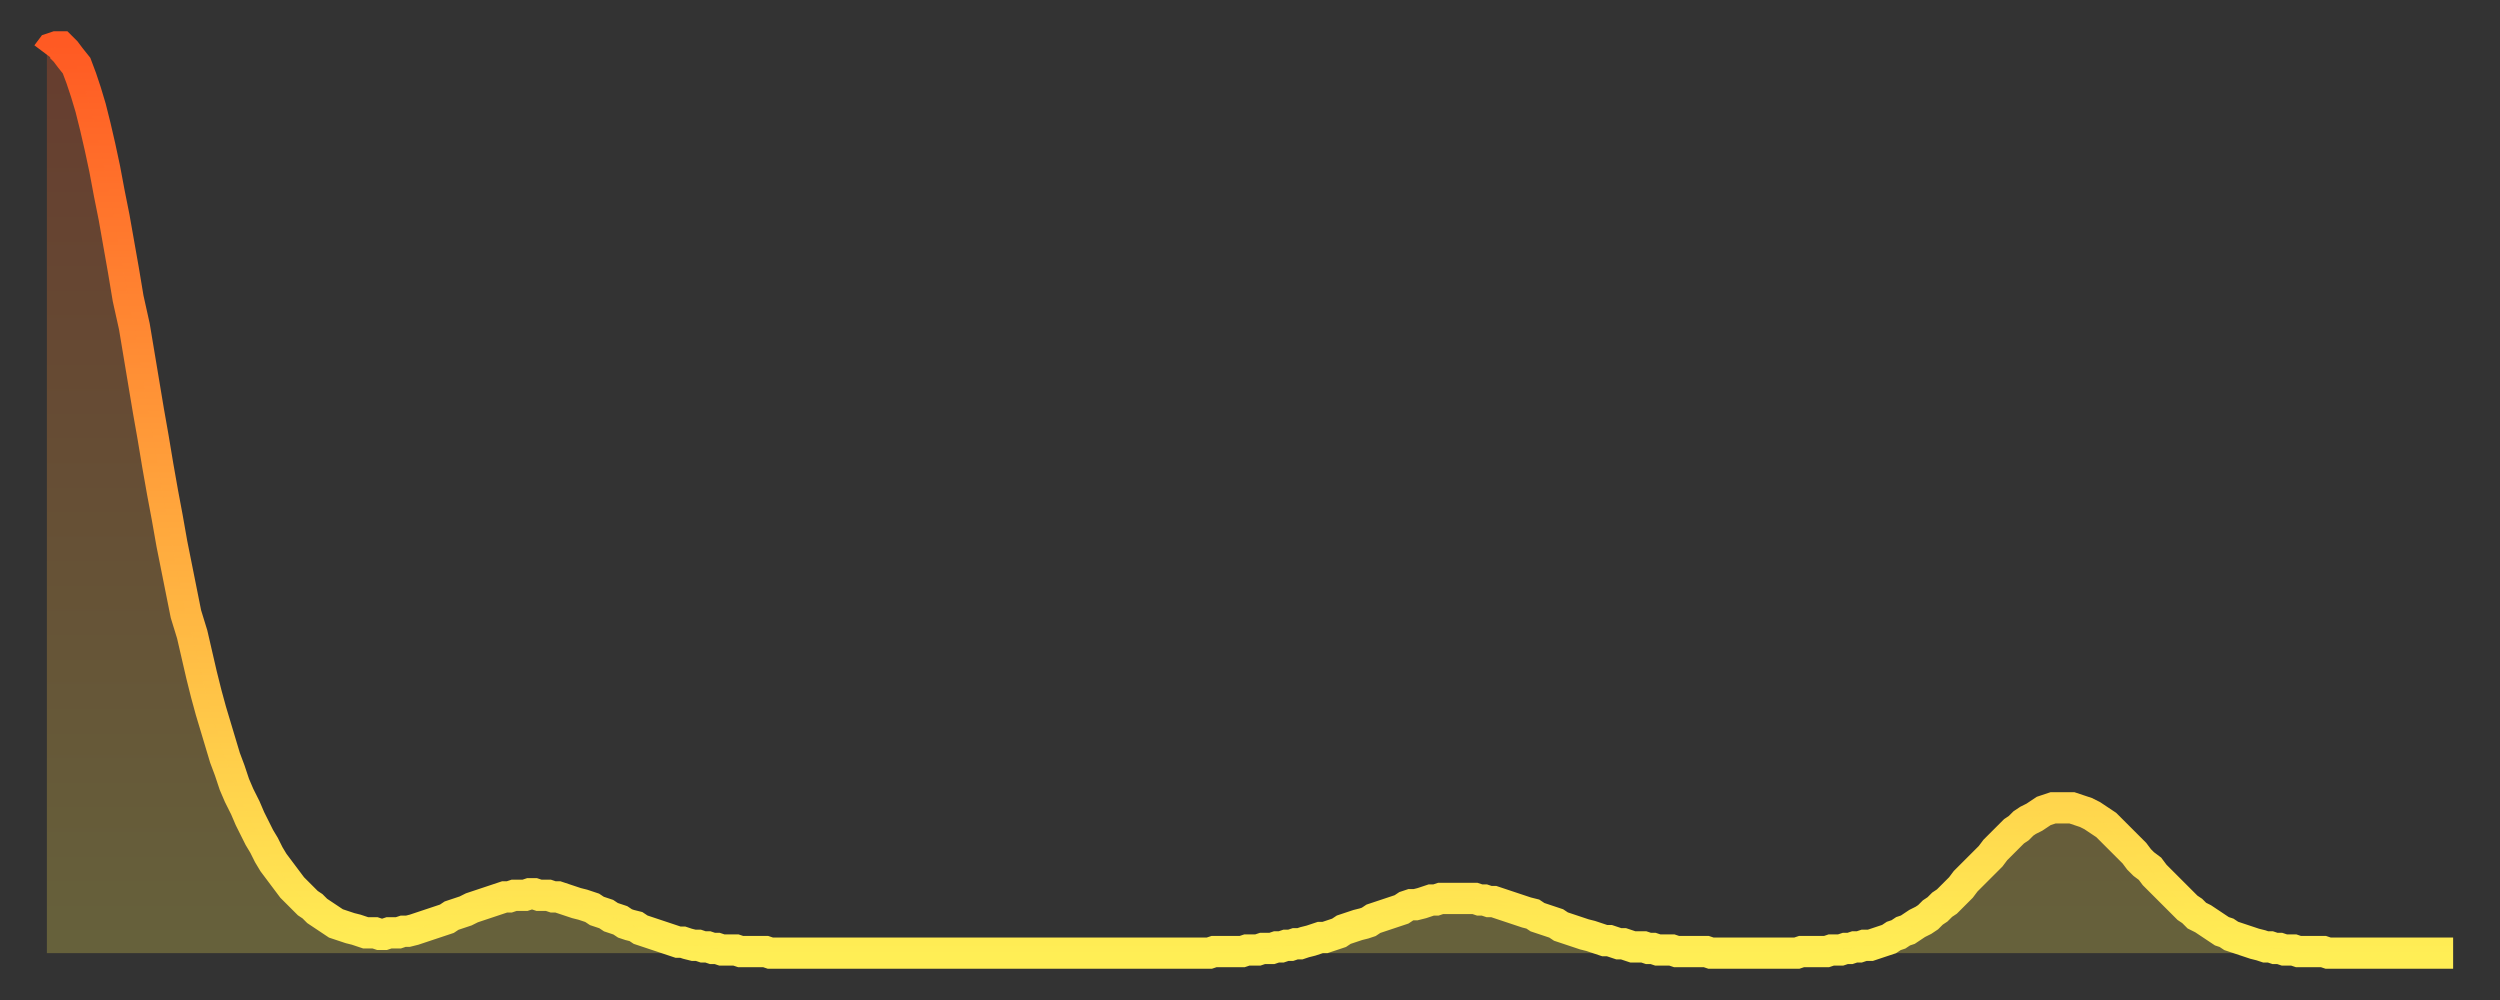 <?xml version="1.0" encoding="utf-8" ?>
<svg baseProfile="full" height="64" version="1.1" width="160" xmlns="http://www.w3.org/2000/svg" xmlns:ev="http://www.w3.org/2001/xml-events" xmlns:xlink="http://www.w3.org/1999/xlink"><rect width="100%" height="100%" fill="#333333" stroke="none"/><defs><linearGradient id="id3451992" x1="0" x2="0" y1="0" y2="1"><stop offset="0%" stop-color="#ff5a23" /><stop offset="50%" stop-color="#ffa43c" /><stop offset="100%" stop-color="#ffee55" /></linearGradient></defs><g transform="translate(3,3)"><g><path d="M 0.0 0.5 0.3 0.1 0.6 0.0 0.9 0.0 1.2 0.3 1.5 0.7 1.9 1.2 2.2 2.0 2.5 2.9 2.8 3.9 3.1 5.1 3.4 6.4 3.7 7.8 4.0 9.4 4.3 10.9 4.6 12.6 4.9 14.3 5.2 16.1 5.6 17.9 5.9 19.7 6.2 21.5 6.5 23.3 6.8 25.0 7.1 26.8 7.4 28.5 7.7 30.1 8.0 31.8 8.3 33.3 8.6 34.8 8.9 36.3 9.3 37.6 9.6 38.9 9.9 40.2 10.2 41.4 10.5 42.5 10.8 43.5 11.1 44.5 11.4 45.5 11.7 46.3 12.0 47.2 12.3 47.9 12.7 48.7 13.0 49.4 13.3 50.0 13.6 50.6 13.9 51.1 14.2 51.7 14.5 52.2 14.8 52.6 15.1 53.0 15.4 53.4 15.7 53.8 16.0 54.1 16.4 54.5 16.7 54.8 17.0 55.0 17.3 55.3 17.6 55.5 17.9 55.7 18.2 55.9 18.5 56.1 18.8 56.2 19.1 56.3 19.4 56.4 19.8 56.5 20.1 56.6 20.4 56.7 20.7 56.7 21.0 56.7 21.3 56.8 21.6 56.8 21.9 56.7 22.2 56.7 22.5 56.7 22.8 56.6 23.1 56.6 23.5 56.5 23.8 56.4 24.1 56.3 24.4 56.2 24.7 56.1 25.0 56.0 25.3 55.9 25.6 55.8 25.9 55.6 26.2 55.5 26.5 55.4 26.8 55.3 27.2 55.1 27.5 55.0 27.8 54.9 28.1 54.8 28.4 54.7 28.7 54.6 29.0 54.5 29.3 54.4 29.6 54.4 29.9 54.3 30.2 54.3 30.6 54.3 30.9 54.2 31.2 54.2 31.5 54.3 31.8 54.3 32.1 54.3 32.4 54.4 32.7 54.4 33.0 54.5 33.3 54.6 33.6 54.7 33.9 54.8 34.3 54.9 34.6 55.0 34.9 55.1 35.2 55.3 35.5 55.4 35.8 55.5 36.1 55.7 36.4 55.8 36.7 55.9 37.0 56.1 37.3 56.2 37.7 56.3 38.0 56.5 38.3 56.6 38.6 56.7 38.9 56.8 39.2 56.9 39.5 57.0 39.8 57.1 40.1 57.2 40.4 57.3 40.7 57.3 41.0 57.4 41.4 57.5 41.7 57.5 42.0 57.6 42.3 57.6 42.6 57.7 42.9 57.7 43.2 57.8 43.5 57.8 43.8 57.8 44.1 57.8 44.4 57.9 44.7 57.9 45.1 57.9 45.4 57.9 45.7 57.9 46.0 57.9 46.3 58.0 46.6 58.0 46.9 58.0 47.2 58.0 47.5 58.0 47.8 58.0 48.1 58.0 48.5 58.0 48.8 58.0 49.1 58.0 49.4 58.0 49.7 58.0 50.0 58.0 50.3 58.0 50.6 58.0 50.9 58.0 51.2 58.0 51.5 58.0 51.8 58.0 52.2 58.0 52.5 58.0 52.8 58.0 53.1 58.0 53.4 58.0 53.7 58.0 54.0 58.0 54.3 58.0 54.6 58.0 54.9 58.0 55.2 58.0 55.6 58.0 55.9 58.0 56.2 58.0 56.5 58.0 56.8 58.0 57.1 58.0 57.4 58.0 57.7 58.0 58.0 58.0 58.3 58.0 58.6 58.0 58.9 58.0 59.3 58.0 59.6 58.0 59.9 58.0 60.2 58.0 60.5 58.0 60.8 58.0 61.1 58.0 61.4 58.0 61.7 58.0 62.0 58.0 62.3 58.0 62.6 58.0 63.0 58.0 63.3 58.0 63.6 58.0 63.9 58.0 64.2 58.0 64.5 58.0 64.8 58.0 65.1 58.0 65.4 58.0 65.7 58.0 66.0 58.0 66.4 58.0 66.7 58.0 67.0 58.0 67.3 58.0 67.6 58.0 67.9 58.0 68.2 58.0 68.5 58.0 68.8 58.0 69.1 58.0 69.4 58.0 69.7 58.0 70.1 58.0 70.4 58.0 70.7 58.0 71.0 58.0 71.3 58.0 71.6 58.0 71.9 58.0 72.2 58.0 72.5 58.0 72.8 58.0 73.1 58.0 73.5 58.0 73.8 58.0 74.1 58.0 74.4 58.0 74.7 57.9 75.0 57.9 75.3 57.9 75.6 57.9 75.9 57.9 76.2 57.9 76.5 57.9 76.8 57.8 77.2 57.8 77.5 57.8 77.8 57.7 78.1 57.7 78.4 57.7 78.7 57.6 79.0 57.6 79.3 57.5 79.6 57.5 79.9 57.4 80.2 57.4 80.5 57.3 80.9 57.2 81.2 57.1 81.5 57.0 81.8 57.0 82.1 56.9 82.4 56.8 82.7 56.7 83.0 56.5 83.3 56.4 83.6 56.3 83.9 56.2 84.3 56.1 84.6 56.0 84.9 55.8 85.2 55.7 85.5 55.6 85.8 55.5 86.1 55.4 86.4 55.3 86.7 55.2 87.0 55.0 87.3 54.9 87.6 54.9 88.0 54.8 88.3 54.7 88.6 54.6 88.9 54.6 89.2 54.5 89.5 54.5 89.8 54.5 90.1 54.5 90.4 54.5 90.7 54.5 91.0 54.5 91.4 54.5 91.7 54.6 92.0 54.6 92.3 54.7 92.6 54.7 92.9 54.8 93.2 54.9 93.5 55.0 93.8 55.1 94.1 55.2 94.4 55.3 94.7 55.4 95.1 55.5 95.4 55.7 95.7 55.8 96.0 55.9 96.3 56.0 96.6 56.1 96.9 56.3 97.2 56.4 97.5 56.5 97.8 56.6 98.1 56.7 98.4 56.8 98.8 56.9 99.1 57.0 99.4 57.1 99.7 57.2 100.0 57.2 100.3 57.3 100.6 57.4 100.9 57.4 101.2 57.5 101.5 57.6 101.8 57.6 102.2 57.6 102.5 57.7 102.8 57.7 103.1 57.8 103.4 57.8 103.7 57.8 104.0 57.8 104.3 57.9 104.6 57.9 104.9 57.9 105.2 57.9 105.5 57.9 105.9 57.9 106.2 57.9 106.5 58.0 106.8 58.0 107.1 58.0 107.4 58.0 107.7 58.0 108.0 58.0 108.3 58.0 108.6 58.0 108.9 58.0 109.3 58.0 109.6 58.0 109.9 58.0 110.2 58.0 110.5 58.0 110.8 58.0 111.1 58.0 111.4 58.0 111.7 58.0 112.0 58.0 112.3 57.9 112.6 57.9 113.0 57.9 113.3 57.9 113.6 57.9 113.9 57.9 114.2 57.8 114.5 57.8 114.8 57.8 115.1 57.7 115.4 57.7 115.7 57.6 116.0 57.6 116.3 57.5 116.7 57.5 117.0 57.4 117.3 57.3 117.6 57.2 117.9 57.1 118.2 56.9 118.5 56.8 118.8 56.6 119.1 56.5 119.4 56.3 119.7 56.1 120.1 55.9 120.4 55.7 120.7 55.4 121.0 55.2 121.3 54.9 121.6 54.7 121.9 54.4 122.2 54.1 122.5 53.8 122.8 53.4 123.1 53.1 123.4 52.8 123.8 52.4 124.1 52.1 124.4 51.8 124.7 51.4 125.0 51.1 125.3 50.8 125.6 50.5 125.9 50.2 126.2 50.0 126.5 49.7 126.8 49.5 127.2 49.3 127.5 49.1 127.8 48.9 128.1 48.8 128.4 48.7 128.7 48.7 129.0 48.7 129.3 48.7 129.6 48.7 129.9 48.8 130.2 48.9 130.5 49.0 130.9 49.2 131.2 49.4 131.5 49.6 131.8 49.8 132.1 50.1 132.4 50.4 132.7 50.7 133.0 51.0 133.3 51.3 133.6 51.6 133.9 52.0 134.2 52.3 134.6 52.6 134.9 53.0 135.2 53.3 135.5 53.6 135.8 53.9 136.1 54.2 136.4 54.5 136.7 54.8 137.0 55.1 137.3 55.3 137.6 55.6 138.0 55.8 138.3 56.0 138.6 56.2 138.9 56.4 139.2 56.6 139.5 56.7 139.8 56.9 140.1 57.0 140.4 57.1 140.7 57.2 141.0 57.3 141.3 57.4 141.7 57.5 142.0 57.6 142.3 57.6 142.6 57.7 142.9 57.7 143.2 57.8 143.5 57.8 143.8 57.8 144.1 57.9 144.4 57.9 144.7 57.9 145.1 57.9 145.4 57.9 145.7 57.9 146.0 58.0 146.3 58.0 146.6 58.0 146.9 58.0 147.2 58.0 147.5 58.0 147.8 58.0 148.1 58.0 148.4 58.0 148.8 58.0 149.1 58.0 149.4 58.0 149.7 58.0 150.0 58.0 150.3 58.0 150.6 58.0 150.9 58.0 151.2 58.0 151.5 58.0 151.8 58.0 152.1 58.0 152.5 58.0 152.8 58.0 153.1 58.0 153.4 58.0 153.7 58.0 154.0 58.0" fill="none" id="graph-curve" opacity="1" stroke="url(#id3451992)" stroke-width="2" /><path d="M 0 58 L 0.0 0.5 0.3 0.1 0.6 0.0 0.9 0.0 1.2 0.3 1.5 0.7 1.9 1.2 2.2 2.0 2.5 2.9 2.8 3.9 3.1 5.1 3.4 6.4 3.7 7.8 4.0 9.4 4.3 10.9 4.6 12.6 4.9 14.3 5.2 16.1 5.6 17.9 5.9 19.7 6.2 21.5 6.5 23.3 6.8 25.0 7.1 26.8 7.4 28.5 7.7 30.1 8.0 31.8 8.3 33.3 8.6 34.8 8.9 36.3 9.3 37.6 9.6 38.9 9.9 40.2 10.2 41.4 10.5 42.5 10.8 43.5 11.1 44.5 11.4 45.5 11.7 46.3 12.0 47.2 12.3 47.9 12.7 48.7 13.0 49.4 13.3 50.0 13.6 50.6 13.9 51.1 14.2 51.7 14.5 52.2 14.8 52.6 15.1 53.0 15.4 53.4 15.7 53.8 16.0 54.1 16.4 54.5 16.7 54.8 17.0 55.0 17.3 55.3 17.6 55.5 17.9 55.7 18.2 55.9 18.5 56.1 18.8 56.2 19.1 56.3 19.4 56.4 19.8 56.5 20.1 56.6 20.4 56.7 20.7 56.7 21.0 56.7 21.3 56.8 21.6 56.8 21.9 56.7 22.2 56.7 22.5 56.7 22.8 56.6 23.1 56.6 23.5 56.5 23.8 56.4 24.1 56.3 24.4 56.2 24.7 56.1 25.0 56.0 25.3 55.9 25.6 55.8 25.9 55.6 26.2 55.5 26.5 55.4 26.8 55.3 27.2 55.1 27.5 55.0 27.8 54.9 28.1 54.8 28.4 54.7 28.7 54.6 29.0 54.5 29.3 54.4 29.6 54.4 29.9 54.3 30.2 54.3 30.6 54.3 30.9 54.2 31.2 54.2 31.5 54.3 31.8 54.3 32.1 54.3 32.4 54.4 32.7 54.4 33.0 54.5 33.3 54.6 33.6 54.7 33.9 54.8 34.3 54.9 34.6 55.0 34.9 55.1 35.2 55.3 35.5 55.4 35.8 55.5 36.1 55.7 36.4 55.8 36.7 55.9 37.0 56.1 37.3 56.2 37.7 56.3 38.0 56.5 38.3 56.6 38.6 56.7 38.9 56.8 39.2 56.9 39.5 57.0 39.8 57.1 40.1 57.2 40.4 57.3 40.7 57.3 41.0 57.4 41.4 57.5 41.7 57.5 42.0 57.6 42.3 57.6 42.6 57.7 42.9 57.7 43.2 57.8 43.5 57.8 43.8 57.8 44.1 57.8 44.4 57.9 44.7 57.9 45.1 57.9 45.4 57.9 45.7 57.9 46.0 57.9 46.3 58.0 46.6 58.0 46.9 58.0 47.2 58.0 47.5 58.0 47.8 58.0 48.1 58.0 48.5 58.0 48.8 58.0 49.1 58.0 49.4 58.0 49.7 58.0 50.0 58.0 50.3 58.0 50.6 58.0 50.9 58.0 51.2 58.0 51.5 58.0 51.8 58.0 52.2 58.0 52.5 58.0 52.8 58.0 53.1 58.0 53.4 58.0 53.7 58.0 54.0 58.0 54.3 58.0 54.6 58.0 54.9 58.0 55.2 58.0 55.6 58.0 55.9 58.0 56.2 58.0 56.5 58.0 56.8 58.0 57.1 58.0 57.4 58.0 57.7 58.0 58.0 58.0 58.3 58.0 58.6 58.0 58.9 58.0 59.3 58.0 59.6 58.0 59.9 58.0 60.2 58.0 60.5 58.0 60.8 58.0 61.1 58.0 61.4 58.0 61.7 58.0 62.0 58.0 62.3 58.0 62.6 58.0 63.0 58.0 63.3 58.0 63.6 58.0 63.9 58.0 64.2 58.0 64.5 58.0 64.8 58.0 65.1 58.0 65.4 58.0 65.7 58.0 66.0 58.0 66.4 58.0 66.7 58.0 67.0 58.0 67.3 58.0 67.6 58.0 67.9 58.0 68.2 58.0 68.5 58.0 68.8 58.0 69.1 58.0 69.4 58.0 69.7 58.0 70.1 58.0 70.4 58.0 70.7 58.0 71.0 58.0 71.3 58.0 71.6 58.0 71.9 58.0 72.2 58.0 72.5 58.0 72.8 58.0 73.1 58.0 73.5 58.0 73.8 58.0 74.1 58.0 74.4 58.0 74.7 57.9 75.0 57.9 75.3 57.9 75.6 57.9 75.9 57.9 76.2 57.9 76.5 57.9 76.8 57.8 77.2 57.8 77.5 57.8 77.8 57.7 78.1 57.7 78.4 57.7 78.7 57.6 79.0 57.6 79.3 57.5 79.6 57.5 79.9 57.4 80.2 57.4 80.5 57.3 80.9 57.2 81.2 57.1 81.5 57.0 81.8 57.0 82.1 56.9 82.4 56.8 82.7 56.7 83.0 56.5 83.3 56.4 83.6 56.3 83.9 56.2 84.3 56.1 84.6 56.0 84.9 55.8 85.2 55.7 85.5 55.6 85.8 55.5 86.1 55.4 86.4 55.3 86.7 55.2 87.0 55.0 87.3 54.9 87.6 54.9 88.0 54.8 88.3 54.7 88.6 54.6 88.9 54.6 89.2 54.5 89.5 54.5 89.8 54.5 90.1 54.5 90.4 54.5 90.7 54.5 91.0 54.5 91.4 54.5 91.7 54.6 92.0 54.6 92.3 54.7 92.6 54.7 92.9 54.8 93.2 54.9 93.5 55.0 93.8 55.1 94.1 55.2 94.4 55.3 94.7 55.4 95.1 55.5 95.4 55.7 95.7 55.8 96.0 55.9 96.3 56.0 96.6 56.1 96.9 56.3 97.2 56.4 97.5 56.5 97.8 56.6 98.1 56.7 98.4 56.8 98.8 56.9 99.1 57.0 99.4 57.1 99.7 57.2 100.0 57.2 100.3 57.3 100.6 57.4 100.9 57.4 101.2 57.5 101.5 57.6 101.8 57.6 102.2 57.6 102.5 57.7 102.8 57.7 103.1 57.8 103.4 57.8 103.7 57.8 104.0 57.8 104.3 57.9 104.6 57.9 104.9 57.9 105.2 57.9 105.5 57.9 105.9 57.9 106.2 57.9 106.5 58.0 106.8 58.0 107.1 58.0 107.4 58.0 107.7 58.0 108.0 58.0 108.3 58.0 108.6 58.0 108.9 58.0 109.3 58.0 109.6 58.0 109.9 58.0 110.2 58.0 110.5 58.0 110.8 58.0 111.1 58.0 111.4 58.0 111.7 58.0 112.0 58.0 112.3 57.9 112.6 57.9 113.0 57.9 113.3 57.9 113.6 57.9 113.9 57.9 114.2 57.8 114.5 57.8 114.8 57.8 115.1 57.7 115.4 57.7 115.7 57.6 116.0 57.6 116.3 57.5 116.7 57.5 117.0 57.4 117.3 57.3 117.6 57.2 117.9 57.1 118.2 56.9 118.5 56.8 118.8 56.6 119.1 56.5 119.4 56.3 119.7 56.1 120.1 55.9 120.4 55.7 120.7 55.4 121.0 55.2 121.3 54.9 121.6 54.7 121.9 54.4 122.2 54.1 122.5 53.8 122.8 53.4 123.1 53.1 123.4 52.8 123.8 52.4 124.1 52.1 124.4 51.8 124.7 51.4 125.0 51.1 125.3 50.8 125.6 50.5 125.9 50.2 126.2 50.0 126.5 49.7 126.8 49.5 127.2 49.3 127.5 49.1 127.8 48.9 128.1 48.8 128.4 48.7 128.7 48.7 129.0 48.7 129.3 48.7 129.6 48.7 129.9 48.8 130.2 48.9 130.5 49.0 130.9 49.2 131.2 49.4 131.5 49.6 131.8 49.8 132.1 50.1 132.4 50.4 132.7 50.7 133.0 51.0 133.3 51.3 133.6 51.6 133.9 52.0 134.2 52.3 134.6 52.6 134.9 53.0 135.2 53.3 135.5 53.6 135.8 53.9 136.1 54.2 136.4 54.5 136.7 54.8 137.0 55.1 137.3 55.3 137.6 55.6 138.0 55.8 138.3 56.0 138.6 56.2 138.9 56.4 139.2 56.6 139.5 56.7 139.8 56.9 140.1 57.0 140.4 57.1 140.7 57.2 141.0 57.3 141.3 57.4 141.7 57.5 142.0 57.6 142.3 57.6 142.6 57.7 142.9 57.7 143.2 57.8 143.5 57.8 143.8 57.8 144.1 57.9 144.4 57.9 144.7 57.9 145.1 57.9 145.4 57.9 145.7 57.9 146.0 58.0 146.3 58.0 146.6 58.0 146.9 58.0 147.2 58.0 147.5 58.0 147.8 58.0 148.1 58.0 148.4 58.0 148.8 58.0 149.1 58.0 149.4 58.0 149.7 58.0 150.0 58.0 150.3 58.0 150.6 58.0 150.9 58.0 151.2 58.0 151.5 58.0 151.8 58.0 152.1 58.0 152.5 58.0 152.8 58.0 153.1 58.0 153.4 58.0 153.7 58.0 154.0 58.0 154 58" fill="url(#id3451992)" fill-opacity=".25" id="graph-shadow" /></g></g></svg>